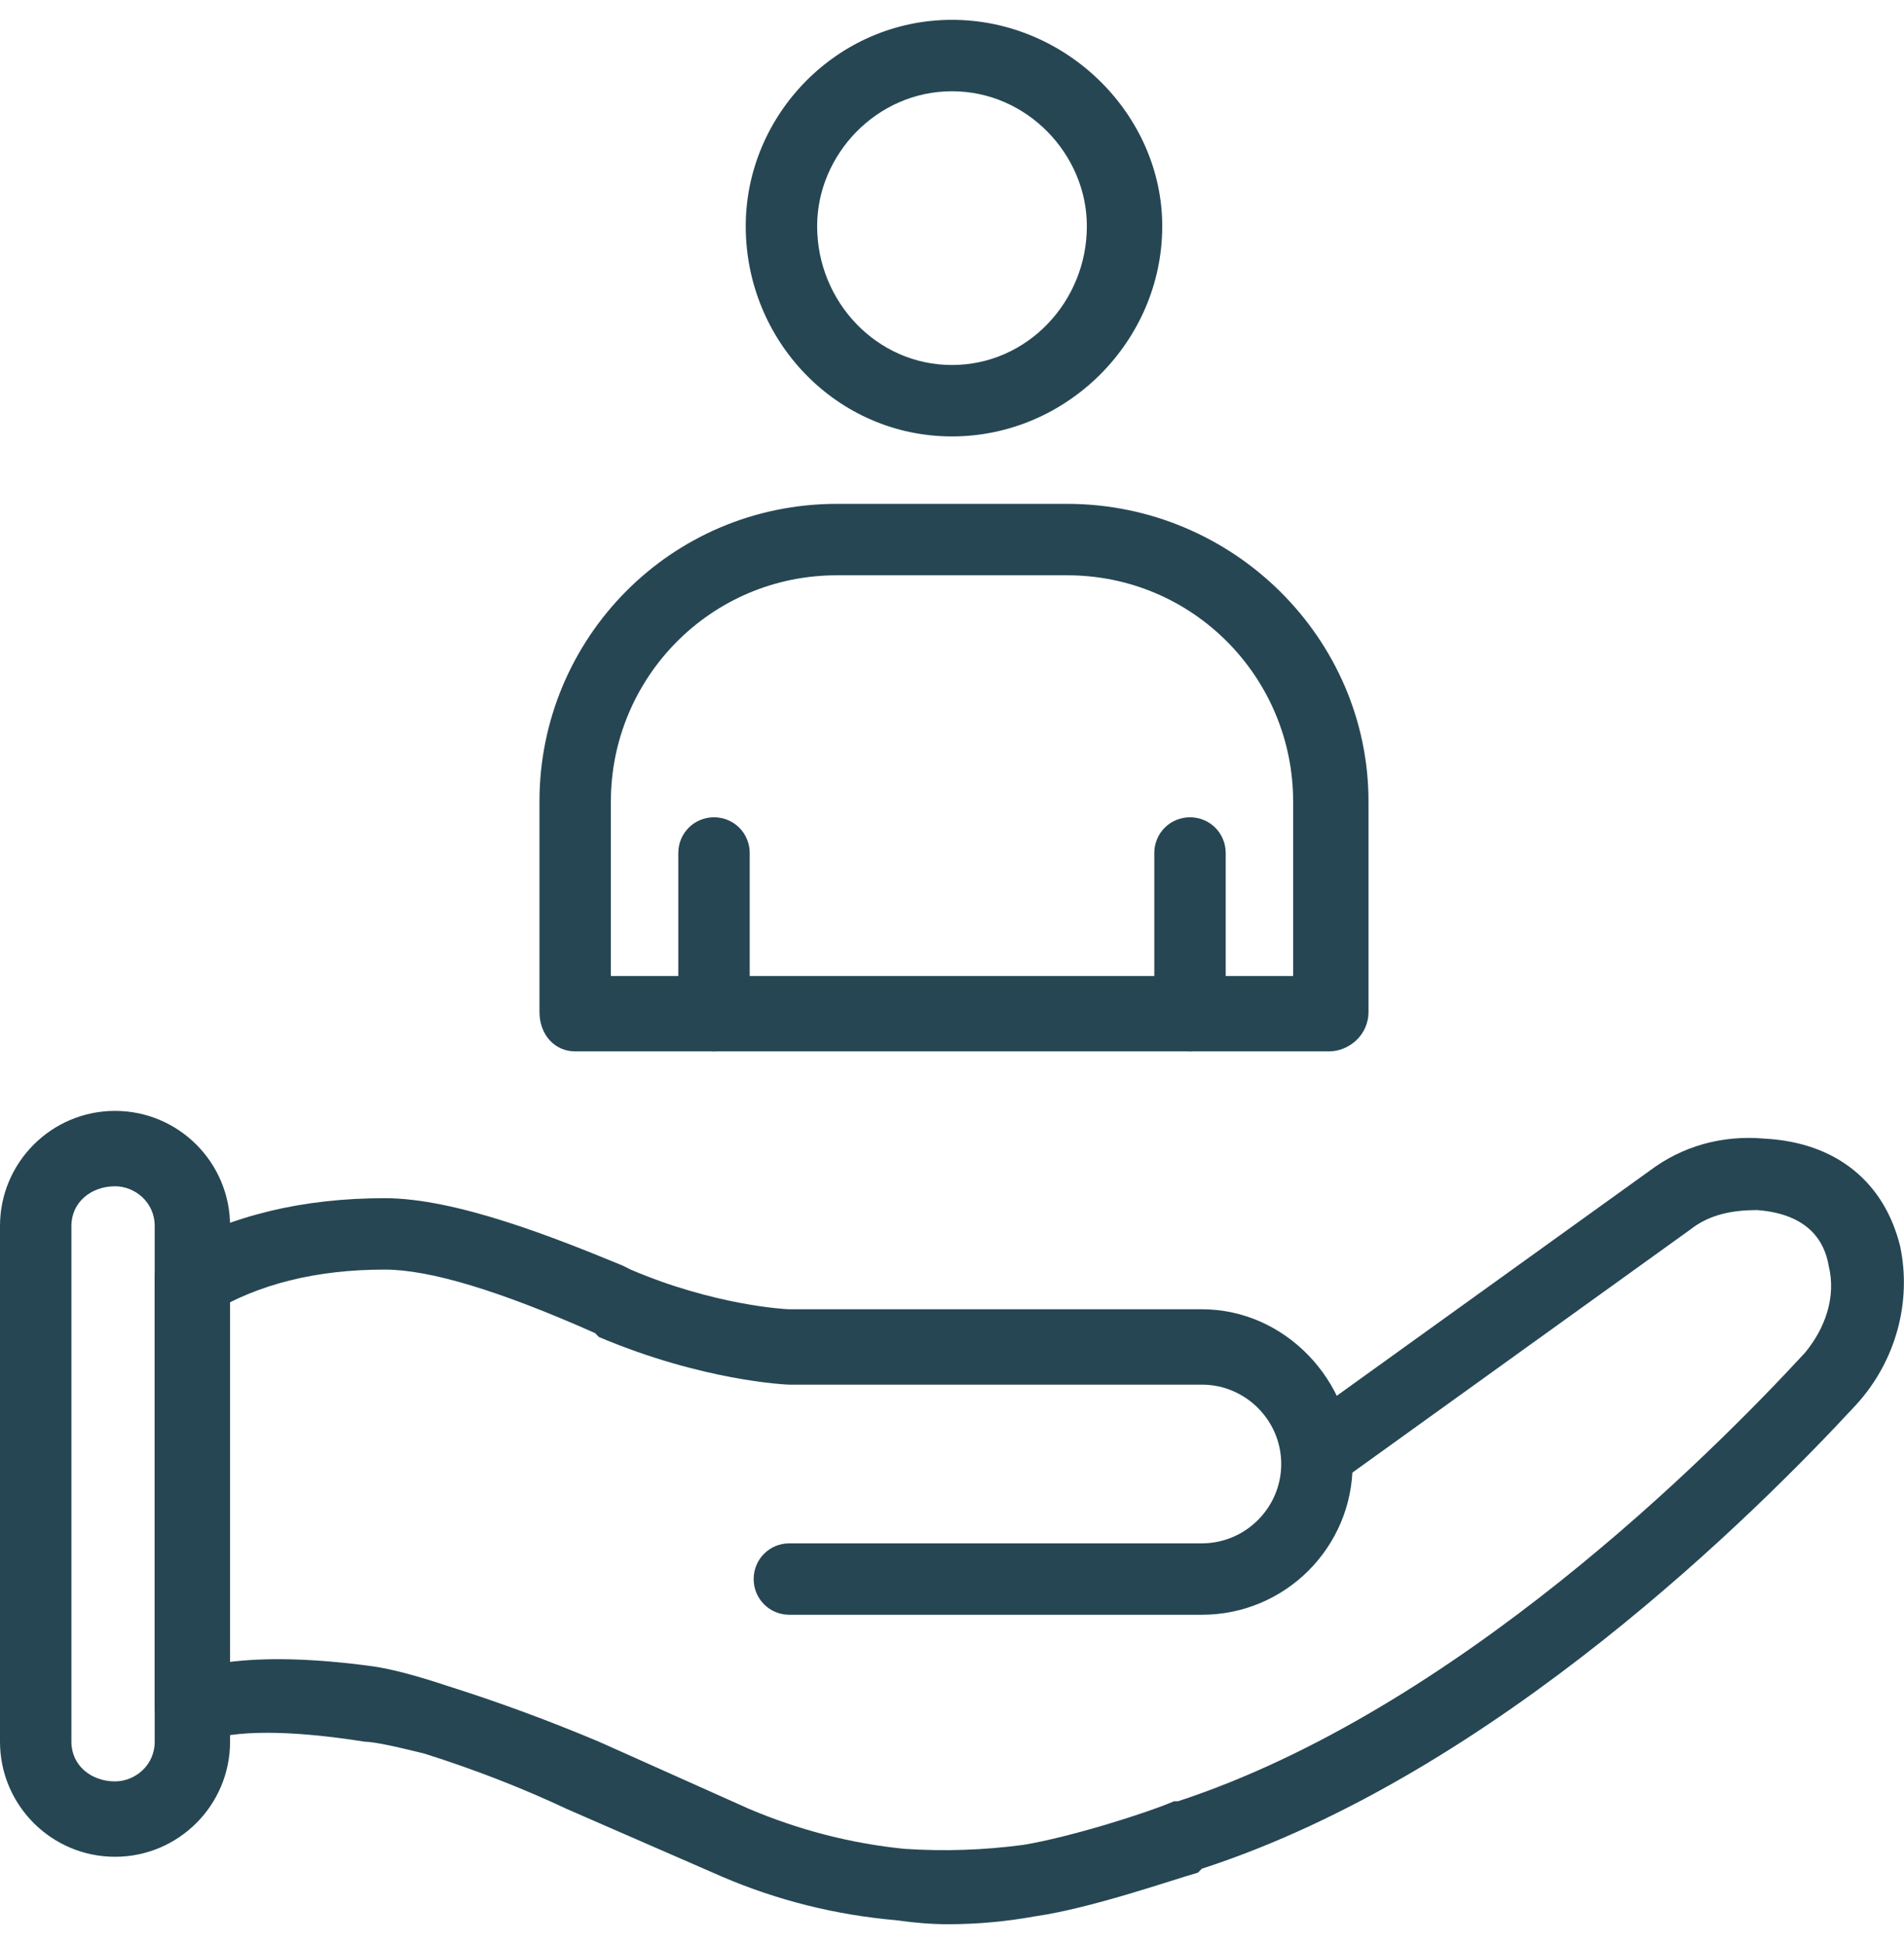 <?xml version="1.0" encoding="UTF-8"?>
<svg xmlns="http://www.w3.org/2000/svg" version="1.2" viewBox="0 0 48 49" width="48" height="49">
  <defs>
    <clipPath id="cp1">
      <path d="m-456-1017h960v3049h-960z"></path>
    </clipPath>
  </defs>
  <style>.a{fill:#264653}</style>
  <g clip-path="url(#cp1)">
    <path fill-rule="evenodd" class="a" d="m24 11c-2.9 0-5.2-2.4-5.2-5.3 0-2.8 2.3-5.2 5.2-5.2 2.9 0 5.3 2.4 5.3 5.2 0 2.9-2.4 5.3-5.3 5.3zm0-8.7c-1.9 0-3.4 1.6-3.4 3.4 0 1.9 1.5 3.5 3.4 3.5 1.9 0 3.4-1.6 3.4-3.5 0-1.8-1.5-3.4-3.4-3.4z"></path>
    <path fill-rule="evenodd" class="a" d="m33.5 26.5h-19c-0.5 0-0.9-0.4-0.9-1v-5.3c0-4.1 3.3-7.5 7.5-7.5h5.8c4.2 0 7.6 3.4 7.6 7.5v5.3c0 0.6-0.5 1-1 1zm-18.1-1.9h17.2v-4.4c0-3.1-2.5-5.7-5.7-5.7h-5.8c-3.2 0-5.7 2.6-5.7 5.7z"></path>
    <path class="a" d="m30 26.5c-0.5 0-0.9-0.4-0.9-1v-4c0-0.5 0.4-0.9 0.9-0.9 0.5 0 0.9 0.4 0.9 0.9v4c0 0.6-0.4 1-0.9 1z"></path>
    <path class="a" d="m18 26.5c-0.5 0-0.9-0.4-0.9-1v-4c0-0.5 0.4-0.9 0.9-0.9 0.5 0 0.9 0.4 0.9 0.9v4c0 0.6-0.4 1-0.9 1z"></path>
    <path class="a" d="m30.3 40.7h-10.4c-0.5 0-0.9-0.4-0.9-0.9 0-0.5 0.4-0.9 0.9-0.9h10.4c1.1 0 2-0.9 2-2 0-1.1-0.9-2-2-2h-10.4c-0.1 0-2.2-0.1-4.8-1.2l-0.1-0.1q-3.6-1.6-5.3-1.6-2.6 0-4.4 1.1c-0.5 0.2-1 0.1-1.3-0.3-0.2-0.5-0.1-1.1 0.3-1.3q2.3-1.3 5.4-1.3c1.8 0 4.3 1 6 1.7l0.2 0.1c2.1 0.9 3.9 1 4 1h10.4c2.1 0 3.8 1.8 3.8 3.9 0 2.1-1.7 3.8-3.8 3.8z"></path>
    <path class="a" d="m23.9 48.5q-0.6 0-1.3-0.1-2.3-0.2-4.4-1.1l-3.9-1.7q-1.7-0.8-3.6-1.4c-0.8-0.2-1.3-0.3-1.5-0.3-1.9-0.3-3.3-0.3-4.1 0-0.2 0.1-0.6 0-0.8-0.1-0.3-0.2-0.4-0.5-0.4-0.8v-10.8c0-0.5 0.4-0.9 0.9-0.9 0.5 0 0.9 0.4 0.9 0.9v9.7q1.5-0.2 3.7 0.1 0.7 0.1 1.9 0.5 1.9 0.6 3.8 1.4l3.8 1.7q1.9 0.8 3.9 1 1.5 0.1 3-0.1c1.2-0.2 3.1-0.8 3.8-1.1h0.1c7-2.3 13.4-8.7 15.8-11.3 0.5-0.6 0.8-1.4 0.6-2.2-0.1-0.6-0.5-1.3-1.8-1.4-0.6 0-1.2 0.1-1.7 0.5l-8.9 6.4c-0.4 0.3-0.9 0.2-1.2-0.2-0.3-0.4-0.3-1 0.2-1.3l8.9-6.4c0.8-0.6 1.8-0.9 2.9-0.8 1.8 0.1 3 1.1 3.4 2.7 0.3 1.4-0.1 2.9-1.1 4-2.5 2.7-9.1 9.3-16.5 11.7l-0.1 0.1c-0.7 0.2-2.7 0.9-4.1 1.1q-1.1 0.2-2.2 0.2z"></path>
    <path fill-rule="evenodd" class="a" d="m2.9 46.8c-1.6 0-2.9-1.3-2.9-2.9v-13c0-1.6 1.3-2.9 2.9-2.9 1.6 0 2.9 1.3 2.9 2.9v13c0 1.6-1.3 2.9-2.9 2.9zm0-16.9c-0.6 0-1.1 0.4-1.1 1v13c0 0.6 0.5 1 1.1 1 0.5 0 1-0.4 1-1v-13c0-0.6-0.5-1-1-1z"></path>
  </g>
</svg>
